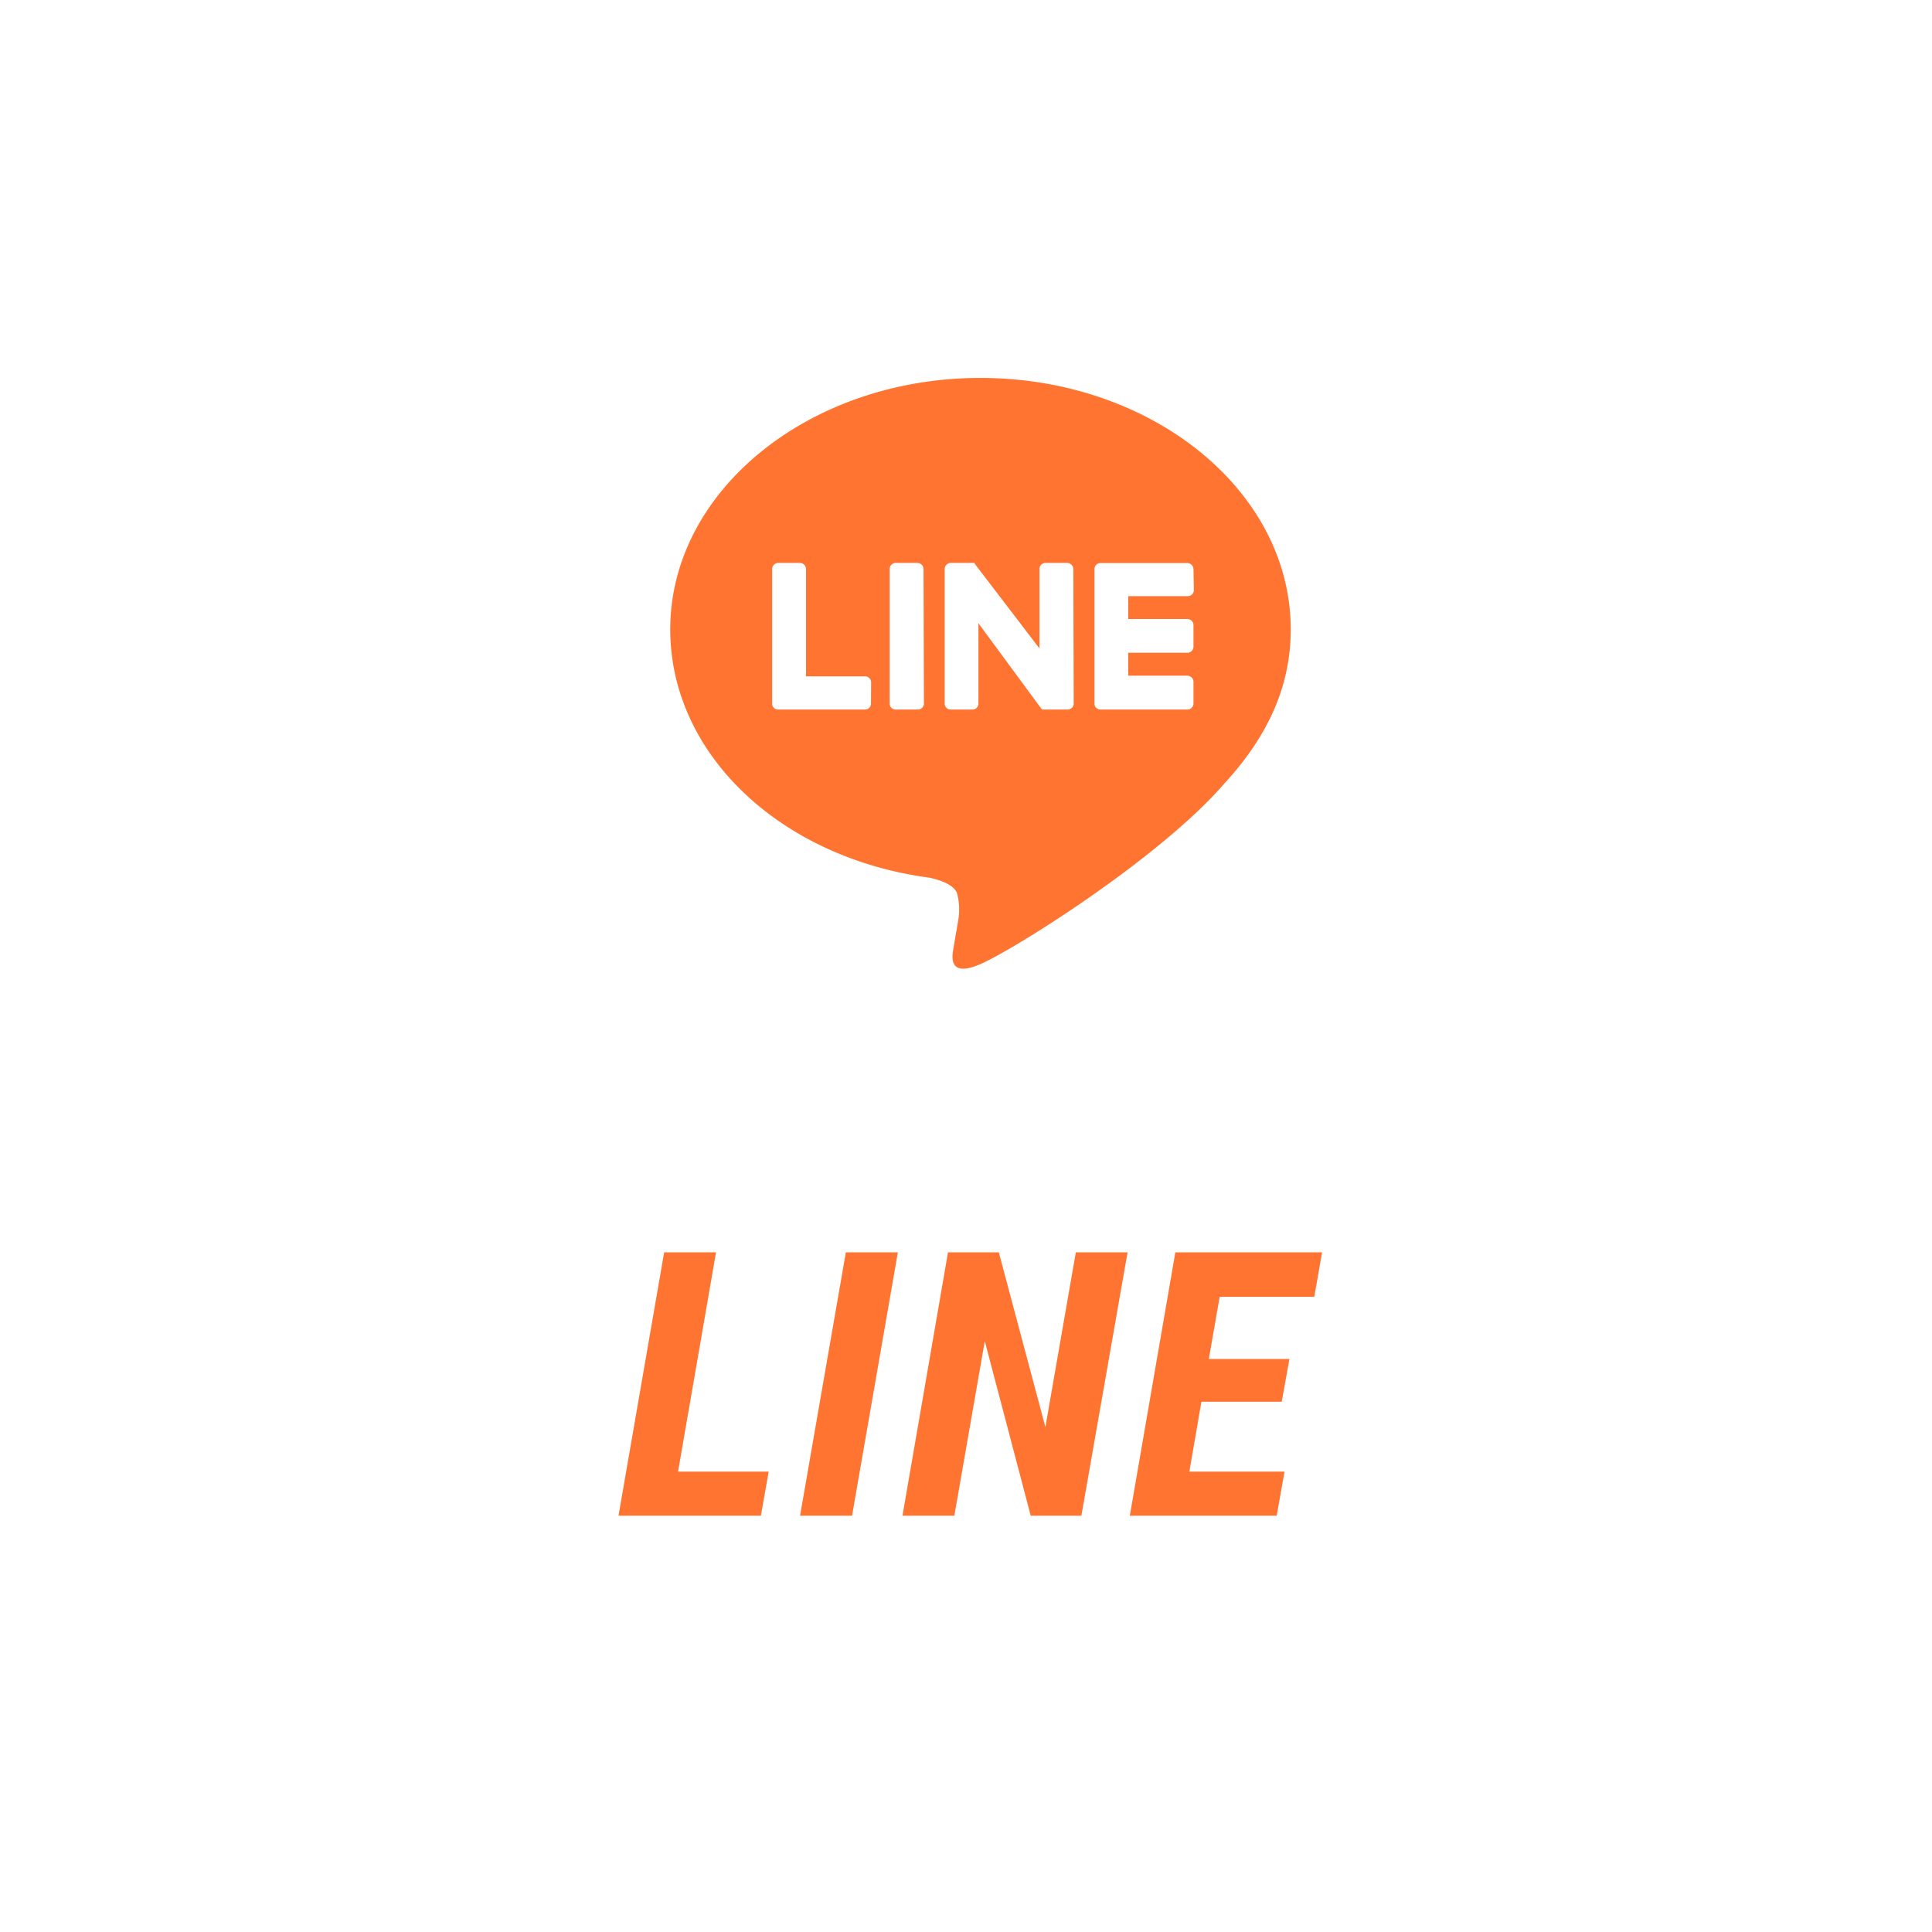 <svg xmlns="http://www.w3.org/2000/svg" viewBox="0 0 146 146"><defs><style>.cls-1{fill:none;}.cls-2{fill:#ff7431;}</style></defs><title>ic-sns-line</title><g id="レイヤー_2" data-name="レイヤー 2"><g id="TOP"><rect class="cls-1" width="146" height="146"/><path class="cls-2" d="M51.24,111.21h6.85l-.59,3.33H46.74l3.45-19.9h3.92Z"/><path class="cls-2" d="M64.39,114.54H60.46l3.46-19.9h3.93Z"/><path class="cls-2" d="M81.72,114.54H77.89l-3.47-13.19-2.3,13.19H68.2l3.44-19.9h3.84L79,107.84l2.3-13.2h3.91Z"/><path class="cls-2" d="M96.86,105.93H90.79l-.91,5.28h7.19l-.59,3.33H85.38l3.44-19.9H99.91L99.32,98H92.17l-.82,4.7h6.09Z"/><path class="cls-2" d="M97.54,47.56c0-10.49-10.52-19-23.45-19s-23.44,8.53-23.44,19C50.65,57,59,64.84,70.26,66.33c.76.17,1.8.51,2.06,1.16a4.75,4.75,0,0,1,.08,2.12l-.34,2c-.1.59-.47,2.31,2,1.26s13.5-7.95,18.42-13.61h0C95.91,55.54,97.54,51.76,97.54,47.56Zm-31.72,5.6a.45.45,0,0,1-.45.46H58.8a.44.44,0,0,1-.32-.13h0a.44.44,0,0,1-.13-.32h0V43a.46.46,0,0,1,.46-.46h1.64a.47.47,0,0,1,.46.46v8.11h4.47a.46.46,0,0,1,.45.46Zm4,0a.46.46,0,0,1-.46.46H67.69a.45.45,0,0,1-.46-.46V43a.46.46,0,0,1,.46-.46h1.64a.47.47,0,0,1,.46.46Zm11.32,0a.46.46,0,0,1-.46.46H79l-.11,0h-.11l0,0h0a.43.43,0,0,1-.12-.11L73.94,47.1v6.06a.45.45,0,0,1-.45.46H71.84a.45.45,0,0,1-.45-.46V43a.46.46,0,0,1,.45-.46h1.81l0,0h0l0,0h0l0,0h0l0,0h0l0,0h0l0,.05L78.55,49V43a.46.46,0,0,1,.45-.46h1.65a.47.47,0,0,1,.46.46Zm9.08-8.57a.46.46,0,0,1-.46.46H85.26v1.73h4.47a.46.46,0,0,1,.46.45v1.65a.46.46,0,0,1-.46.45H85.26v1.73h4.47a.47.47,0,0,1,.46.46v1.64a.46.46,0,0,1-.46.46H83.16a.48.48,0,0,1-.32-.13h0a.44.44,0,0,1-.13-.32h0V43h0a.48.48,0,0,1,.13-.32h0a.48.48,0,0,1,.32-.13h6.57a.47.47,0,0,1,.46.46Z"/></g></g></svg>